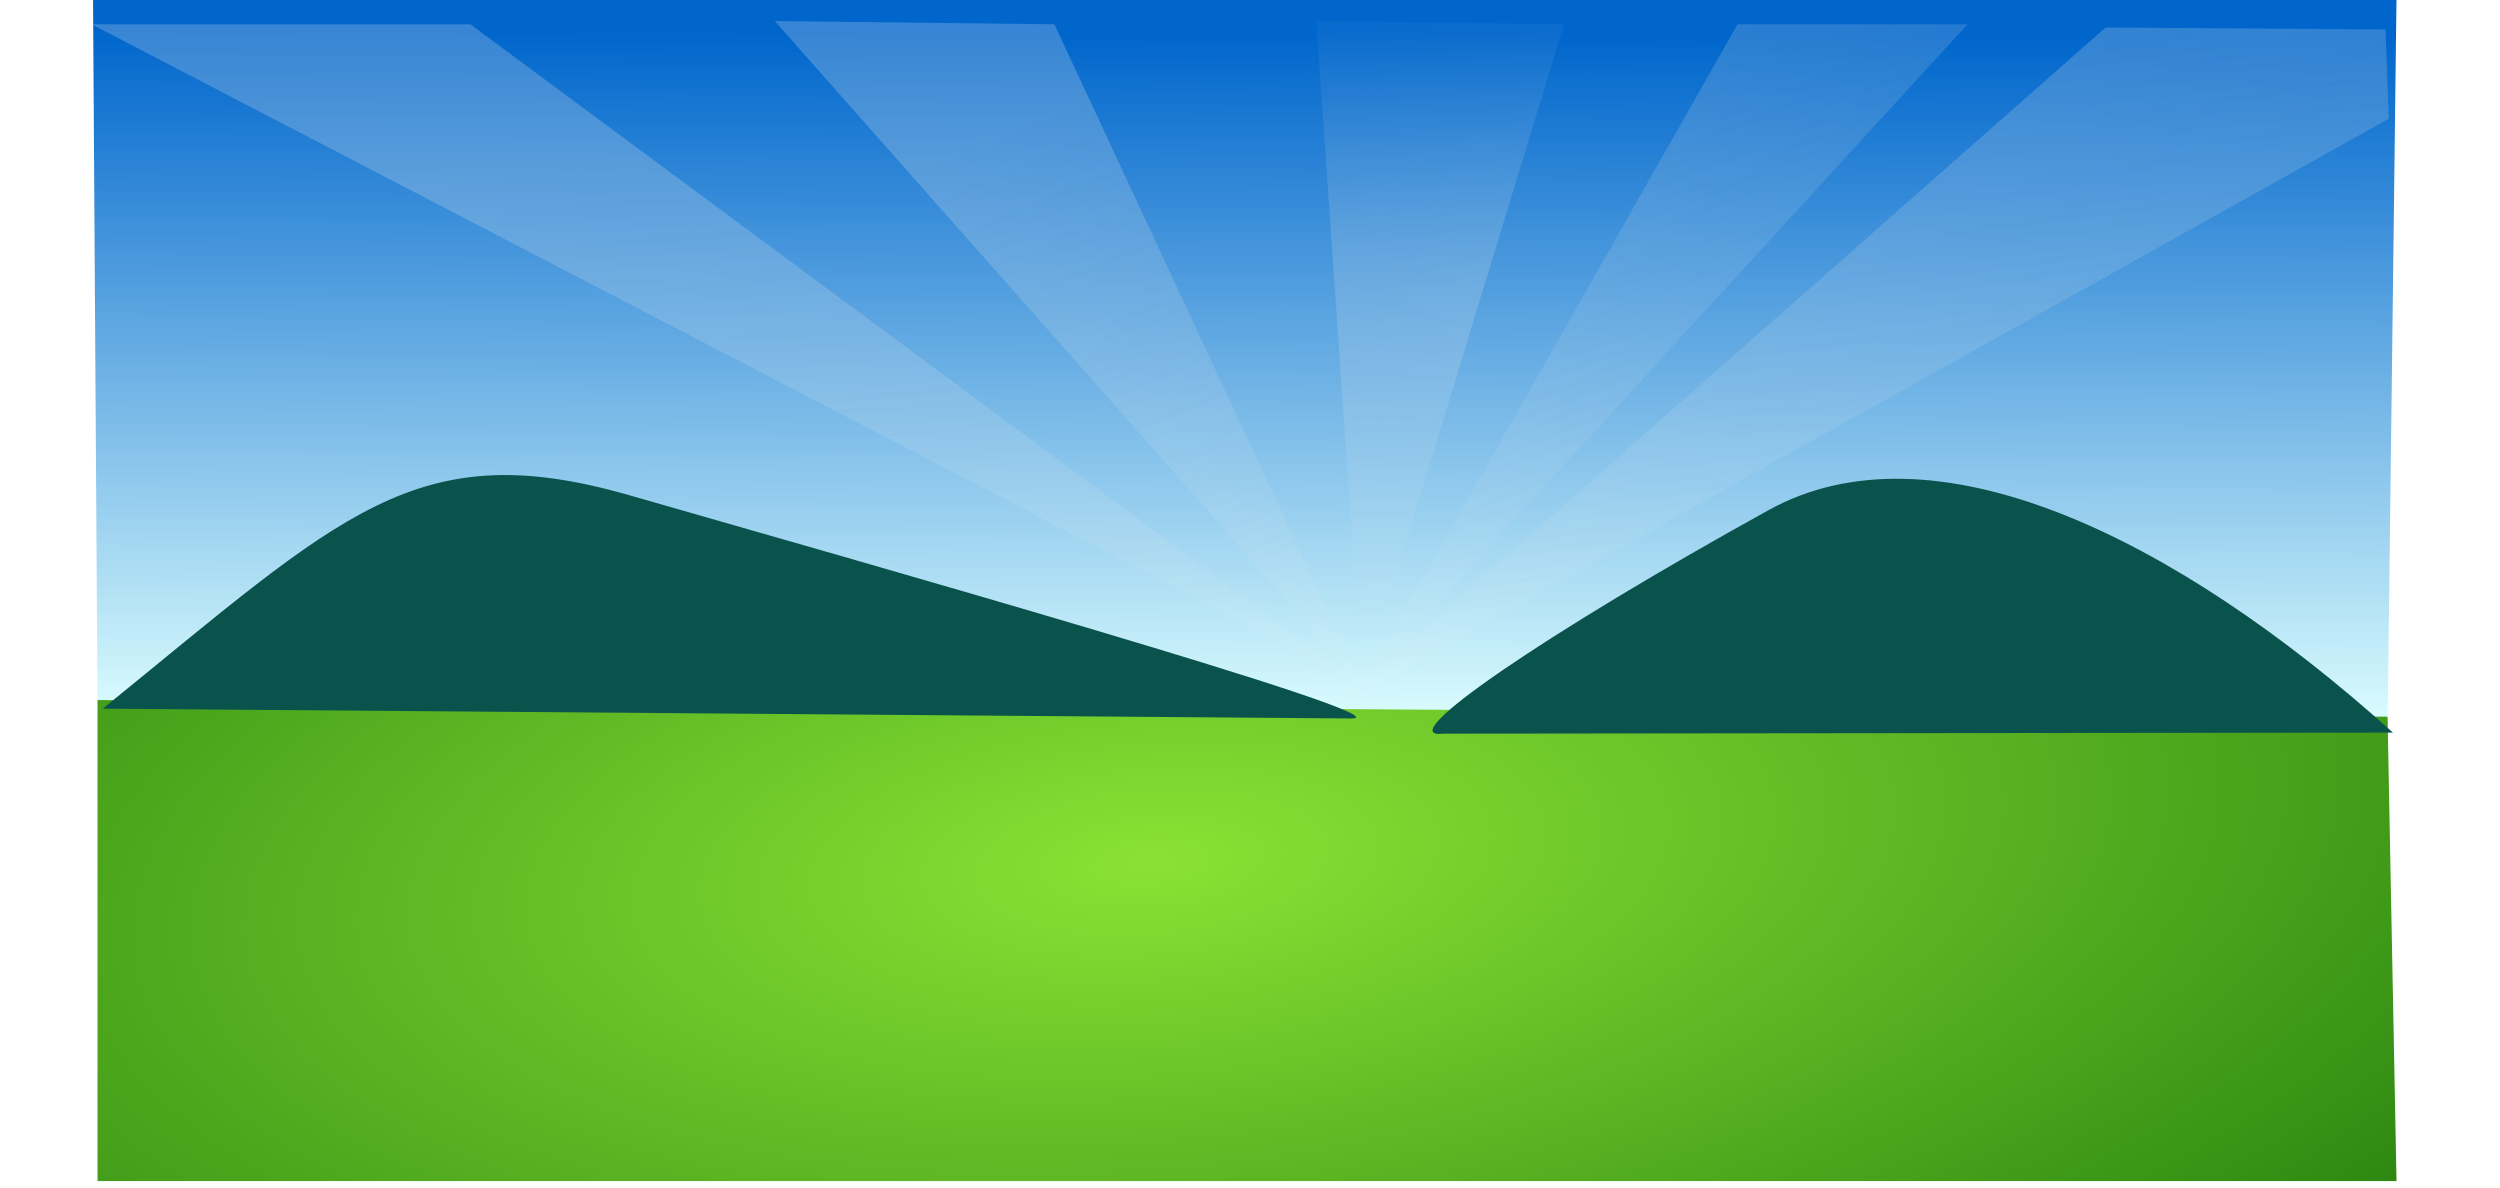 <?xml version="1.0"?><svg width="501" height="238" xmlns="http://www.w3.org/2000/svg" xmlns:xlink="http://www.w3.org/1999/xlink">
 <title>mountains view</title>
 <defs>
  <filter id="filter4834" color-interpolation-filters="sRGB">
   <feGaussianBlur id="feGaussianBlur4836" stdDeviation="1.5"/>
  </filter>
  <linearGradient id="linearGradient4826">
   <stop offset="0" id="stop4828" stop-color="#0066cc"/>
   <stop offset="1" id="stop4830" stop-color="#deffff"/>
  </linearGradient>
  <linearGradient id="linearGradient4790">
   <stop offset="0" id="stop4792" stop-color="#fcfc30"/>
   <stop offset="1" id="stop4794" stop-opacity="0" stop-color="#fcfc30"/>
  </linearGradient>
  <linearGradient id="linearGradient3996">
   <stop offset="0" id="stop3998" stop-color="#8ae234"/>
   <stop offset="1" id="stop4000" stop-color="#005c00"/>
  </linearGradient>
  <linearGradient id="linearGradient3870">
   <stop offset="0" id="stop3872" stop-color="#eeeeec"/>
   <stop offset="1" id="stop3874" stop-opacity="0" stop-color="#eeeeec"/>
  </linearGradient>
  <linearGradient xlink:href="#linearGradient4826" id="linearGradient5075" x1="0.265" y1="0.044" x2="0.254" y2="1"/>
  <radialGradient xlink:href="#linearGradient3996" id="radialGradient5077" gradientUnits="userSpaceOnUse" gradientTransform="matrix(-0.23, 0.02, -0.009, -0.095, -68.995, 65.319)" cx="-1248" cy="-1392.873" fx="-1248" fy="-1392.873" r="2058.239"/>
  <linearGradient xlink:href="#linearGradient3870" id="linearGradient5079" x1="0.719" y1="0.159" x2="0.904" y2="1.258"/>
  <linearGradient xlink:href="#linearGradient3870" id="linearGradient5081" x1="-0.312" y1="0.15" x2="-0.089" y2="1.217"/>
  <linearGradient xlink:href="#linearGradient3870" id="linearGradient5083" x1="0.392" y1="0.163" x2="0.792" y2="1.257"/>
  <radialGradient xlink:href="#linearGradient3870" id="radialGradient5085" gradientUnits="userSpaceOnUse" gradientTransform="matrix(-23.532, 0.657, -0.08, -2.913, 6910.15, -15765)" cx="288" cy="-1942.482" fx="288" fy="-1942.482" r="221.656"/>
  <linearGradient xlink:href="#linearGradient3870" id="linearGradient5087" x1="-0.591" y1="0.159" x2="-0.202" y2="1.258"/>
  <linearGradient xlink:href="#linearGradient3870" id="linearGradient5089" x1="0.398" y1="0.158" x2="-1.166" y2="0"/>
  <radialGradient xlink:href="#linearGradient4790" id="radialGradient5091" gradientUnits="userSpaceOnUse" gradientTransform="matrix(-0.685, 0.004, -0, -0.016, 1005.92, 97.575)" cx="931.526" cy="-2857.922" fx="931.526" fy="-2857.922" r="508.275"/>
 </defs>
 <g>
  <title>Layer 1</title>
  <g id="svg_1">
   <g id="g3970" transform="matrix(-0.027, 0.04, 0.435, 0.045, -106.188, 919.489)" stroke-miterlimit="4" stroke-width="0" fill="#2e3436">
    <path d="m-19144.832,-328.388c320.514,125.516 1076.926,-6.342 2170.734,85.789l183.072,-161.173c-711.371,-99.727 -1633.293,180.559 -2353.807,75.384z" id="path3972" stroke-miterlimit="4" stroke-width="0" stroke="#000000" fill="#2e3436"/>
    <path d="m-19149.115,-327.317c588.658,94.789 1584.117,-94.194 2293.559,-25.139l-2.564,20.89c-806.633,-90.646 -1779.959,113.132 -2290.994,4.25z" id="path3974" stroke-miterlimit="4" stroke-width="0" stroke="#000000" fill="#2e3436"/>
   </g>
   <path id="rect3727" d="m19.542,141.109l458.921,5.015l1.794,-146.303l-461.612,0l0.896,141.288z" stroke-dashoffset="0" stroke-miterlimit="4" stroke-linejoin="round" stroke-linecap="round" stroke-width="0" stroke="#20363c" fill-rule="evenodd" fill="url(#linearGradient5075)"/>
   <path id="rect2949" d="m19.541,140.287l458.927,3.343l1.791,93.05l-460.717,0l0,-96.394z" stroke-dashoffset="0" stroke-miterlimit="4" stroke-linejoin="round" stroke-linecap="round" stroke-width="0" stroke="#20363c" fill-rule="evenodd" fill="url(#radialGradient5077)"/>
   <path id="path3723" d="m20.589,142.019l250.144,1.962c13.13,0.103 -101.367,-32.322 -144.667,-44.751c-42.759,-12.274 -57.569,3.91 -105.477,42.789l0,0zm268.662,5.008l190.297,-0.212c-44.151,-39.735 -92.337,-62.714 -125.14,-44.579c-44.491,24.595 -76.055,46.12 -65.157,44.791z" filter="url(#filter4834)" stroke-miterlimit="4" stroke-width="0" stroke="#272725" fill="#0a534c"/>
   <g transform="matrix(0.112, 0, 0, 0.103, 370.181, 1077.2)" id="g3853" stroke-miterlimit="4" stroke-width="0" fill="url(#linearGradient5089)" opacity="0.232">
    <path d="m-3141.189,-10410.958l677.635,0l1595.927,1285.607l-2273.562,-1285.607z" id="path3843" stroke-miterlimit="4" stroke-width="0" stroke="#000000" fill="url(#linearGradient5079)"/>
    <path id="path3845" d="m968.956,-10227.262l-5.727,-173.7l-500.917,-3.7l-1380.604,1323.64l1887.247,-1146.239l0.001,0l0,0z" stroke-miterlimit="4" stroke-width="0" stroke="#000000" fill="url(#linearGradient5081)"/>
    <path id="path3847" d="m-1418.602,-10410.958l-500.31,-6.333l1051.285,1291.94l-550.975,-1285.607z" stroke-miterlimit="4" stroke-width="0" stroke="#000000" fill="url(#linearGradient5083)"/>
    <path d="m-949.957,-10417.291l443.313,6.333l-360.983,1285.607l-82.33,-1291.94z" id="path3849" stroke-miterlimit="4" stroke-width="0" stroke="#000000" fill="url(#radialGradient5085)"/>
    <path id="path3851" d="m215.323,-10410.962l-411.647,0l-671.304,1285.609l1082.951,-1285.609l0,0l0,0z" stroke-miterlimit="4" stroke-width="0" stroke="#000000" fill="url(#linearGradient5087)"/>
   </g>
   <rect y="-2184.767" x="-1298.286" height="16.519" width="457.857" id="rect4484" stroke-dashoffset="0" stroke-miterlimit="4" stroke-linejoin="round" stroke-linecap="round" stroke-width="0" stroke="#000000" fill-rule="evenodd" fill="url(#radialGradient5091)" opacity="0.584" transform="matrix(0.995, 0, 0, 0.992, 1312.46, 2309.35)"/>
  </g>
 </g>
</svg>
